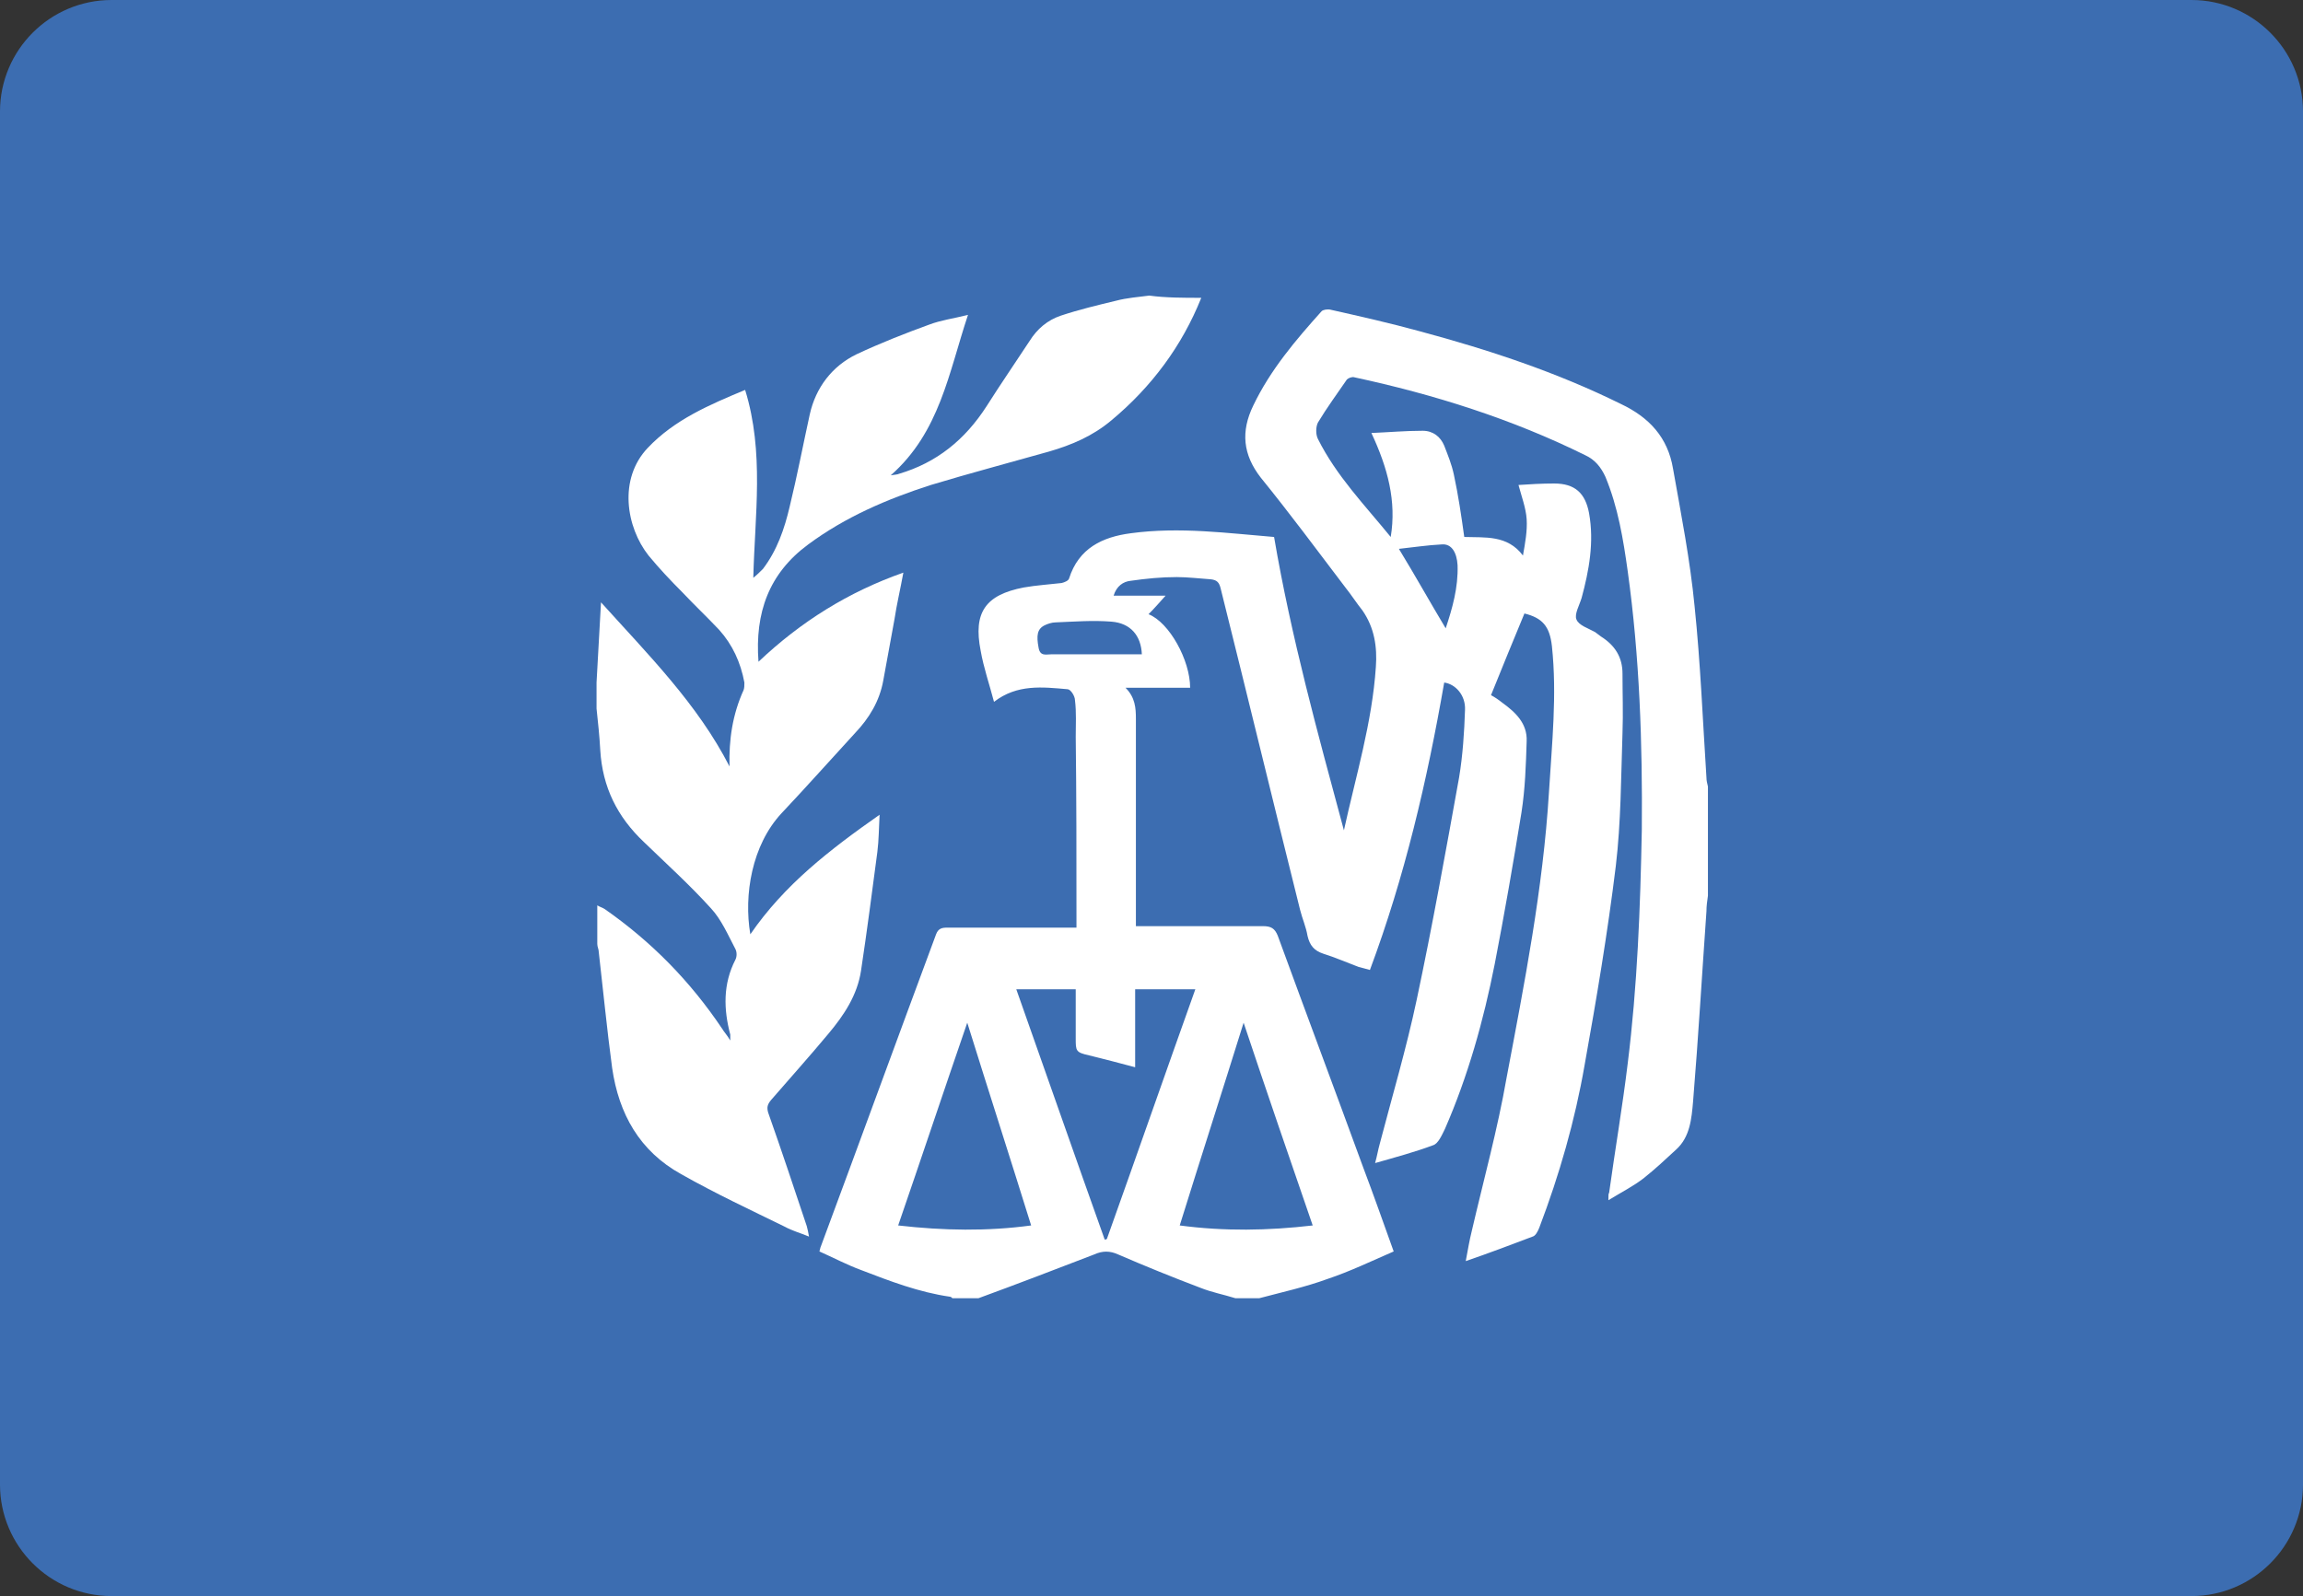 <?xml version="1.0" encoding="utf-8"?>
<!-- Generator: Adobe Illustrator 19.1.0, SVG Export Plug-In . SVG Version: 6.00 Build 0)  -->
<svg version="1.1" id="Layer_1" xmlns="http://www.w3.org/2000/svg" xmlns:xlink="http://www.w3.org/1999/xlink" x="0px" y="0px"
	 viewBox="0 0 310 214.9" style="enable-background:new 0 0 310 214.9;" xml:space="preserve">
<rect x="0" y="0" width="310" height="214.9" fill="#333333" stroke="none"/>
<style type="text/css">
	.st0{fill:#3C6DB1;stroke:#3C6DB1;stroke-width:10;stroke-miterlimit:10;}
	.st1{fill:#FFFFFF;}
</style>
<path class="st0" d="M295,209.9H15c-5.5,0-10-4.5-10-10V15C5,9.5,9.5,5,15,5h280c5.5,0,10,4.5,10,10v184.9
	C305,205.4,300.5,209.9,295,209.9z"/>
<g id="hAJTuJ.tif">
	<g>
		<path class="st1" d="M169.5,174.8c-1.1,0-2.2,0-3.2,0c-1.6-0.5-3.2-0.8-4.7-1.4c-3.7-1.4-7.4-2.9-11.1-4.5c-1.1-0.5-2.1-0.5-3.2,0
			c-5.2,2-10.4,4-15.6,5.9c-1.2,0-2.3,0-3.5,0c-0.1-0.1-0.2-0.2-0.3-0.2c-4.2-0.6-8.1-2.1-12-3.6c-1.9-0.7-3.8-1.7-5.6-2.5
			c0.1-0.3,0.1-0.5,0.2-0.7c5.2-14,10.3-28,15.5-42c0.3-0.8,0.8-0.9,1.5-0.9c5.3,0,10.6,0,15.8,0c0.5,0,1,0,1.6,0c0-0.6,0-1,0-1.5
			c0-8.1,0-16.1-0.1-24.2c0-1.6,0.1-3.3-0.1-4.9c0-0.6-0.6-1.5-1-1.5c-3.4-0.3-6.8-0.7-9.9,1.7c-0.6-2.3-1.4-4.6-1.8-6.9
			c-1-5.1,0.6-7.5,5.8-8.5c1.7-0.3,3.4-0.4,5.1-0.6c0.4-0.1,0.9-0.3,1-0.6c1.3-4.1,4.5-5.6,8.3-6.1c6.6-0.9,13.1,0,19.3,0.5
			c2.3,13.5,5.9,26.5,9.4,39.5c1.6-7.3,3.8-14.5,4.3-22c0.2-2.7-0.2-5.3-1.8-7.6c-0.8-1-1.5-2.1-2.3-3.1c-3.8-5-7.5-10-11.4-14.8
			c-2.4-3.1-2.7-6.2-1-9.7c2.3-4.8,5.7-8.8,9.2-12.7c0.2-0.2,0.8-0.3,1.2-0.2c4,0.9,8,1.8,12,2.9c9.3,2.5,18.4,5.5,27.1,9.8
			c3.8,1.8,6.3,4.5,7,8.7c1.1,6.2,2.3,12.3,2.9,18.5c0.8,7.7,1.1,15.4,1.6,23.1c0,0.4,0.1,0.8,0.2,1.2c0,4.9,0,9.8,0,14.7
			c-0.1,0.7-0.2,1.4-0.2,2.1c-0.6,8.5-1.1,17.1-1.8,25.6c-0.2,2.3-0.4,4.8-2.3,6.5c-1.4,1.3-2.8,2.6-4.3,3.8c-1.4,1.1-3,1.9-4.8,3
			c0-0.6,0-0.9,0.1-1c0.8-5.8,1.8-11.6,2.5-17.4c1.3-10.4,1.7-21,1.9-31.5c0.1-11.6-0.3-23.3-1.9-34.8c-0.6-4.3-1.3-8.6-3-12.7
			c-0.6-1.3-1.4-2.3-2.7-2.9c-9.9-4.9-20.4-8.2-31.1-10.5c-0.3-0.1-0.8,0.1-1,0.3c-1.3,1.9-2.7,3.8-3.9,5.8c-0.3,0.6-0.3,1.6,0,2.2
			c2.5,5,6.3,8.9,9.8,13.2c0.8-4.8-0.4-9.3-2.6-14c2.4-0.1,4.6-0.3,6.9-0.3c1.4,0,2.4,0.8,2.9,2c0.5,1.3,1,2.5,1.3,3.9
			c0.6,2.8,1,5.5,1.4,8.4c2.8,0.1,5.8-0.3,7.9,2.5c0.3-1.7,0.6-3.3,0.5-4.9c-0.1-1.5-0.7-3.1-1.1-4.6c1.5-0.1,3.1-0.2,4.8-0.2
			c2.8,0,4.2,1.3,4.7,4c0.7,3.9,0,7.7-1,11.4c-0.3,1-1,2.2-0.7,2.9c0.3,0.8,1.6,1.2,2.5,1.7c0.3,0.2,0.5,0.4,0.8,0.6
			c1.9,1.2,2.9,2.8,2.9,5c0,2.7,0.1,5.3,0,8c-0.2,6-0.2,12-0.9,17.9c-1.1,9-2.6,17.9-4.2,26.8c-1.3,7.5-3.4,14.8-6.1,21.9
			c-0.2,0.5-0.5,1.1-0.9,1.2c-2.9,1.1-5.8,2.2-9,3.3c0.3-1.6,0.5-2.8,0.8-4c1.6-6.9,3.5-13.8,4.7-20.7c2.4-12.7,4.9-25.4,5.7-38.4
			c0.4-6.6,1.1-13.1,0.4-19.7c-0.3-2.7-1.3-3.8-3.7-4.4c-1.5,3.6-3,7.3-4.5,11c0.4,0.2,1,0.6,1.5,1c1.8,1.3,3.4,2.8,3.3,5.2
			c-0.1,3.2-0.2,6.4-0.7,9.6c-1.1,6.8-2.3,13.7-3.6,20.4c-1.5,7.6-3.6,15.1-6.7,22.2c-0.4,0.8-0.9,2-1.6,2.2c-2.4,0.9-5,1.6-7.8,2.4
			c0.3-1.1,0.4-1.8,0.6-2.5c1.7-6.5,3.6-12.9,5-19.5c2.1-9.9,3.9-19.9,5.7-29.9c0.5-3,0.7-6.1,0.8-9.1c0.1-2-1.3-3.5-2.8-3.7
			c-2.3,13.2-5.3,26.1-10,38.7c-0.7-0.2-1.1-0.3-1.5-0.4c-1.6-0.6-3.2-1.3-4.8-1.8c-1.2-0.4-1.8-1.1-2.1-2.4c-0.2-1.2-0.7-2.3-1-3.5
			c-3.6-14.4-7.1-28.9-10.7-43.3c-0.2-0.8-0.5-1.1-1.3-1.2c-1.5-0.1-3.1-0.3-4.6-0.3c-2.1,0-4.1,0.2-6.2,0.5c-1,0.1-1.9,0.7-2.3,2
			c1.2,0,2.3,0,3.4,0c1.1,0,2.3,0,3.6,0c-0.9,1-1.5,1.7-2.3,2.5c2.8,1.1,5.6,6.2,5.6,9.9c-2.8,0-5.6,0-8.7,0
			c1.3,1.3,1.4,2.7,1.4,4.2c0,8.8,0,17.5,0,26.3c0,0.5,0,1,0,1.6c0.7,0,1.1,0,1.6,0c5.2,0,10.3,0,15.5,0c1.1,0,1.6,0.3,2,1.3
			c3.8,10.4,7.7,20.8,11.5,31.2c1.4,3.7,2.7,7.4,4.1,11.3c-3,1.3-5.9,2.7-8.9,3.7C175.7,173.3,172.5,174,169.5,174.8z M152.8,133.2
			c0,3.5,0,7,0,10.5c-2.2-0.6-4.2-1.1-6.2-1.6c-1.8-0.4-1.8-0.6-1.8-2.3c0-2.2,0-4.4,0-6.6c-2.7,0-5.3,0-8,0
			c4,11.3,7.9,22.5,11.9,33.7c0.1,0,0.2,0,0.3-0.1c4-11.2,7.9-22.4,11.9-33.6C158.1,133.2,155.6,133.2,152.8,133.2z M138.8,165
			c-2.8-9-5.7-18-8.6-27.3c-3.2,9.3-6.2,18.3-9.3,27.3C127,165.7,132.9,165.8,138.8,165z M167.4,137.7c-2.9,9.3-5.8,18.3-8.6,27.3
			c6,0.8,11.9,0.7,17.9,0C173.6,156,170.5,147,167.4,137.7z M153.7,88.1c-0.1-2.5-1.5-4.2-4.1-4.4c-2.5-0.2-5,0-7.5,0.1
			c-0.5,0-1.1,0.2-1.5,0.4c-1,0.5-1.1,1.4-0.8,3c0.2,1.2,1,0.9,1.7,0.9c3.2,0,6.5,0,9.7,0C152,88.1,152.8,88.1,153.7,88.1z
			 M194.6,84.6c0.9-2.7,1.7-5.5,1.6-8.5c-0.1-1.7-0.8-2.9-2.1-2.8c-2,0.1-3.9,0.4-5.8,0.6C190.5,77.5,192.5,81.1,194.6,84.6z"/>
		<path class="st1" d="M161.7,40.1c-2.6,6.5-6.7,12-12.1,16.5c-2.5,2.1-5.3,3.3-8.4,4.2c-5.3,1.5-10.6,2.9-15.9,4.5
			c-5.9,1.9-11.5,4.3-16.5,8c-5.3,3.9-7.2,9.2-6.7,15.8c5.7-5.4,12.1-9.4,19.5-12c-0.4,2.2-0.9,4.3-1.2,6.3c-0.5,2.7-1,5.5-1.5,8.2
			c-0.5,2.8-1.9,5.1-3.8,7.1c-3.3,3.6-6.6,7.3-9.9,10.8c-4,4.3-5.1,11-4.2,16.3c4.6-6.7,10.7-11.4,17.4-16.1c-0.1,1.8-0.1,3.4-0.3,5
			c-0.7,5.3-1.4,10.7-2.2,16c-0.5,3.3-2.3,6-4.4,8.5c-2.5,3-5.1,5.9-7.7,8.9c-0.5,0.6-0.6,1-0.4,1.7c1.8,5.1,3.5,10.2,5.2,15.3
			c0.1,0.4,0.2,0.8,0.3,1.4c-1.2-0.5-2.3-0.8-3.2-1.3c-4.7-2.3-9.4-4.5-14-7.1c-5.6-3.1-8.4-8.1-9.3-14.3
			c-0.7-5.2-1.2-10.4-1.8-15.6c0-0.4-0.2-0.7-0.2-1.1c0-1.7,0-3.5,0-5.2c0.3,0.2,0.7,0.3,1,0.5c6.3,4.4,11.5,9.7,15.8,16.1
			c0.3,0.5,0.7,0.9,1.1,1.6c0-0.4,0-0.6,0-0.8c-0.9-3.4-1-6.8,0.7-10.1c0.2-0.4,0.2-1,0-1.4c-1-1.9-1.9-4-3.3-5.5
			c-2.8-3.1-6-6-9-8.9c-3.6-3.4-5.6-7.4-5.9-12.4c-0.1-1.9-0.3-3.7-0.5-5.6c0-1.2,0-2.3,0-3.5c0.2-3.5,0.4-7,0.6-10.8
			c6.4,7.1,13,13.7,17.3,22.1c-0.1-3.6,0.4-7,1.9-10.3c0.1-0.3,0.1-0.6,0.1-1c-0.5-2.7-1.6-5.1-3.4-7.1c-1.6-1.7-3.3-3.3-4.9-5
			c-1.6-1.6-3.2-3.3-4.6-5c-3-3.8-4.1-10.3-0.1-14.5c3.6-3.8,8.3-5.8,13.1-7.8c2.6,8.4,1.3,16.9,1.1,25.3c0.5-0.4,0.9-0.8,1.3-1.2
			c1.9-2.5,2.9-5.4,3.6-8.4c1-4.1,1.8-8.3,2.7-12.4c0.8-3.6,3-6.5,6.3-8.1c3.2-1.5,6.5-2.8,9.8-4c1.6-0.6,3.2-0.8,5.2-1.3
			c-2.6,7.8-3.8,15.8-10.4,21.6c0.6-0.1,0.9-0.1,1.1-0.2c5.1-1.5,8.9-4.6,11.8-9.1c1.9-3,3.9-5.9,5.8-8.8c1-1.6,2.4-2.8,4.2-3.4
			c2.4-0.8,4.9-1.4,7.4-2c1.5-0.4,3-0.5,4.5-0.7C156.9,40.1,159.3,40.1,161.7,40.1z"/>
	</g>
</g>
</svg>

